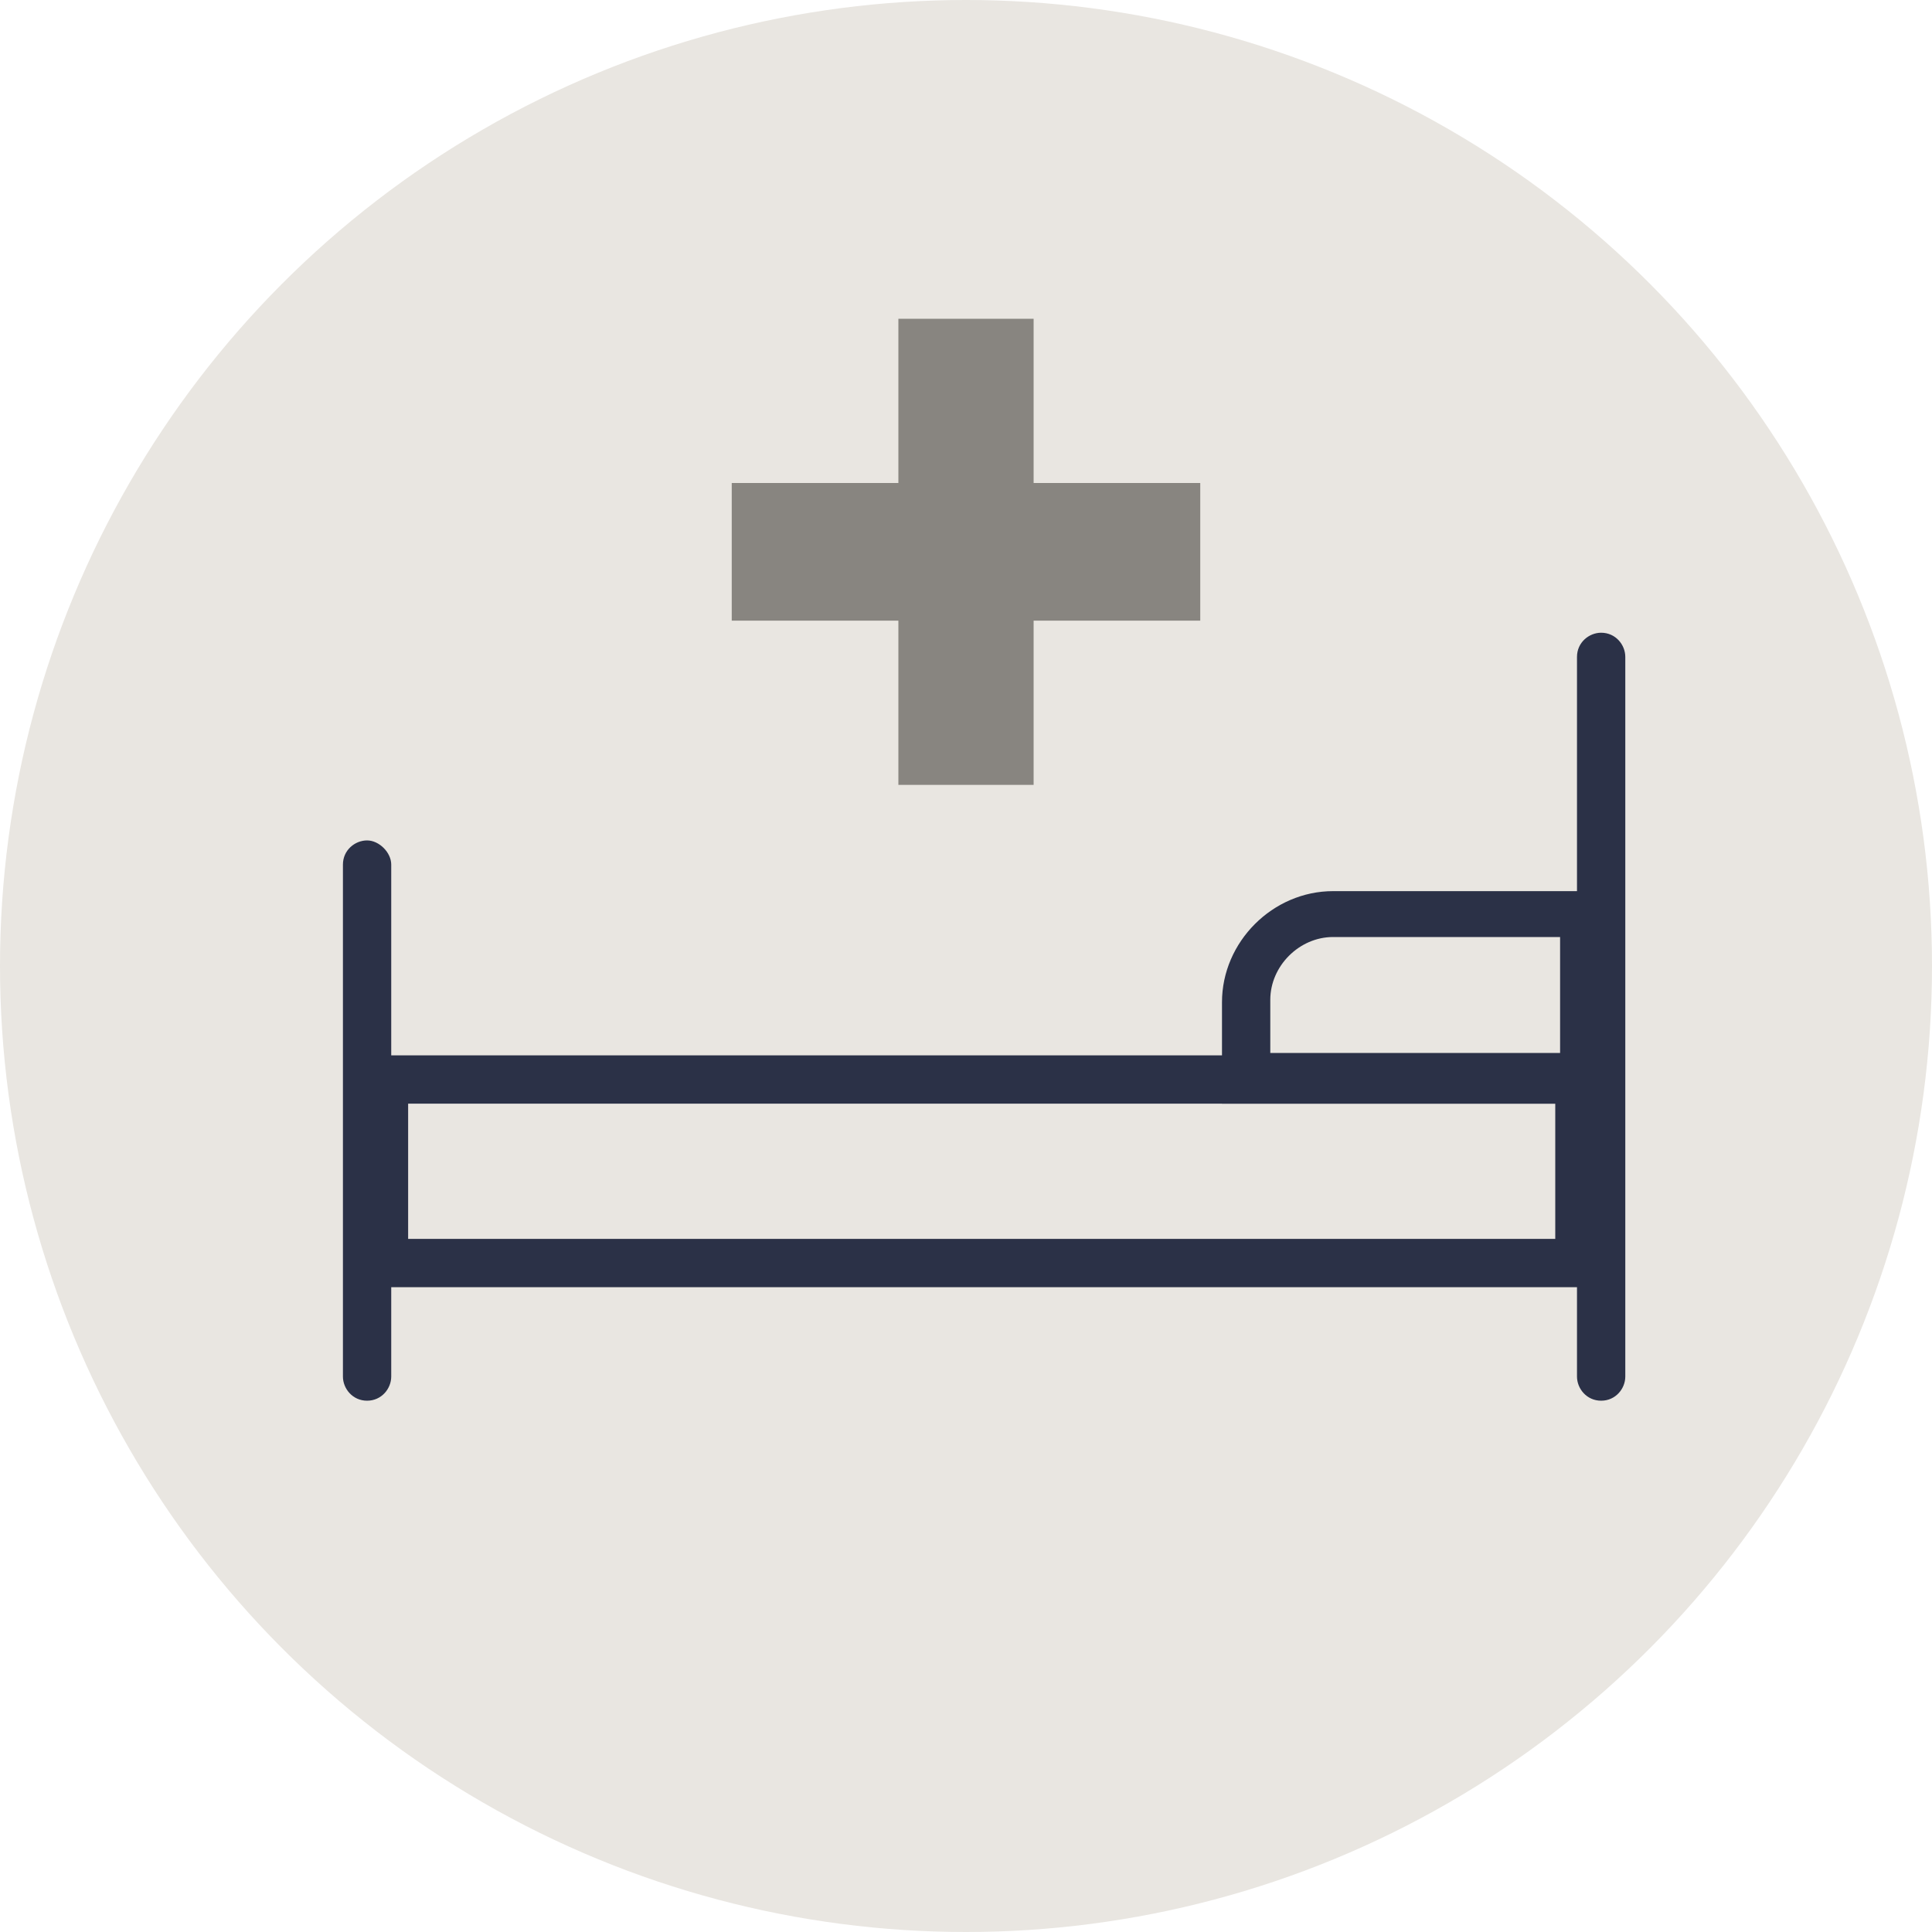 <?xml version="1.0" encoding="utf-8"?>
<!-- Generator: Adobe Illustrator 26.3.1, SVG Export Plug-In . SVG Version: 6.00 Build 0)  -->
<svg version="1.1" id="Layer_1" xmlns="http://www.w3.org/2000/svg" xmlns:xlink="http://www.w3.org/1999/xlink" x="0px" y="0px"
	 viewBox="0 0 80 80" style="enable-background:new 0 0 80 80;" xml:space="preserve">
<style type="text/css">
	.st0{fill:#E9E6E1;}
	.st1{fill:#888580;}
	.st2{fill:#2B3147;}
</style>
<g>
	<g>
		<circle class="st0" cx="40" cy="40" r="40"/>
	</g>
	<g>
		<polygon class="st1" points="49.7,20 42.8,20 42.8,13.2 37.2,13.2 37.2,20 30.3,20 30.3,25.7 37.2,25.7 37.2,32.5 42.8,32.5 
			42.8,25.7 49.7,25.7 		"/>
	</g>
	<g>
		<path class="st2" d="M64.4,45.7v5.6H16.9v-5.6H64.4 M66.4,43.7h-2H16.9h-2v2v5.6v2h2h47.5h2v-2v-5.6V43.7L66.4,43.7z"/>
		<path class="st2" d="M15.2,58c-0.6,0-1-0.5-1-1V35.8c0-0.6,0.5-1,1-1s1,0.5,1,1V57C16.2,57.5,15.8,58,15.2,58z"/>
		<path class="st2" d="M66.3,58c-0.6,0-1-0.5-1-1V27.2c0-0.6,0.5-1,1-1c0.6,0,1,0.5,1,1V57C67.3,57.5,66.9,58,66.3,58z"/>
		<path class="st2" d="M66.6,45.7h-16v-4.2c0-2.5,2.1-4.6,4.6-4.6h11.4V45.7z M52.6,43.6h12v-4.8h-9.4c-1.4,0-2.6,1.2-2.6,2.6V43.6z
			"/>
	</g>
</g>
</svg>
